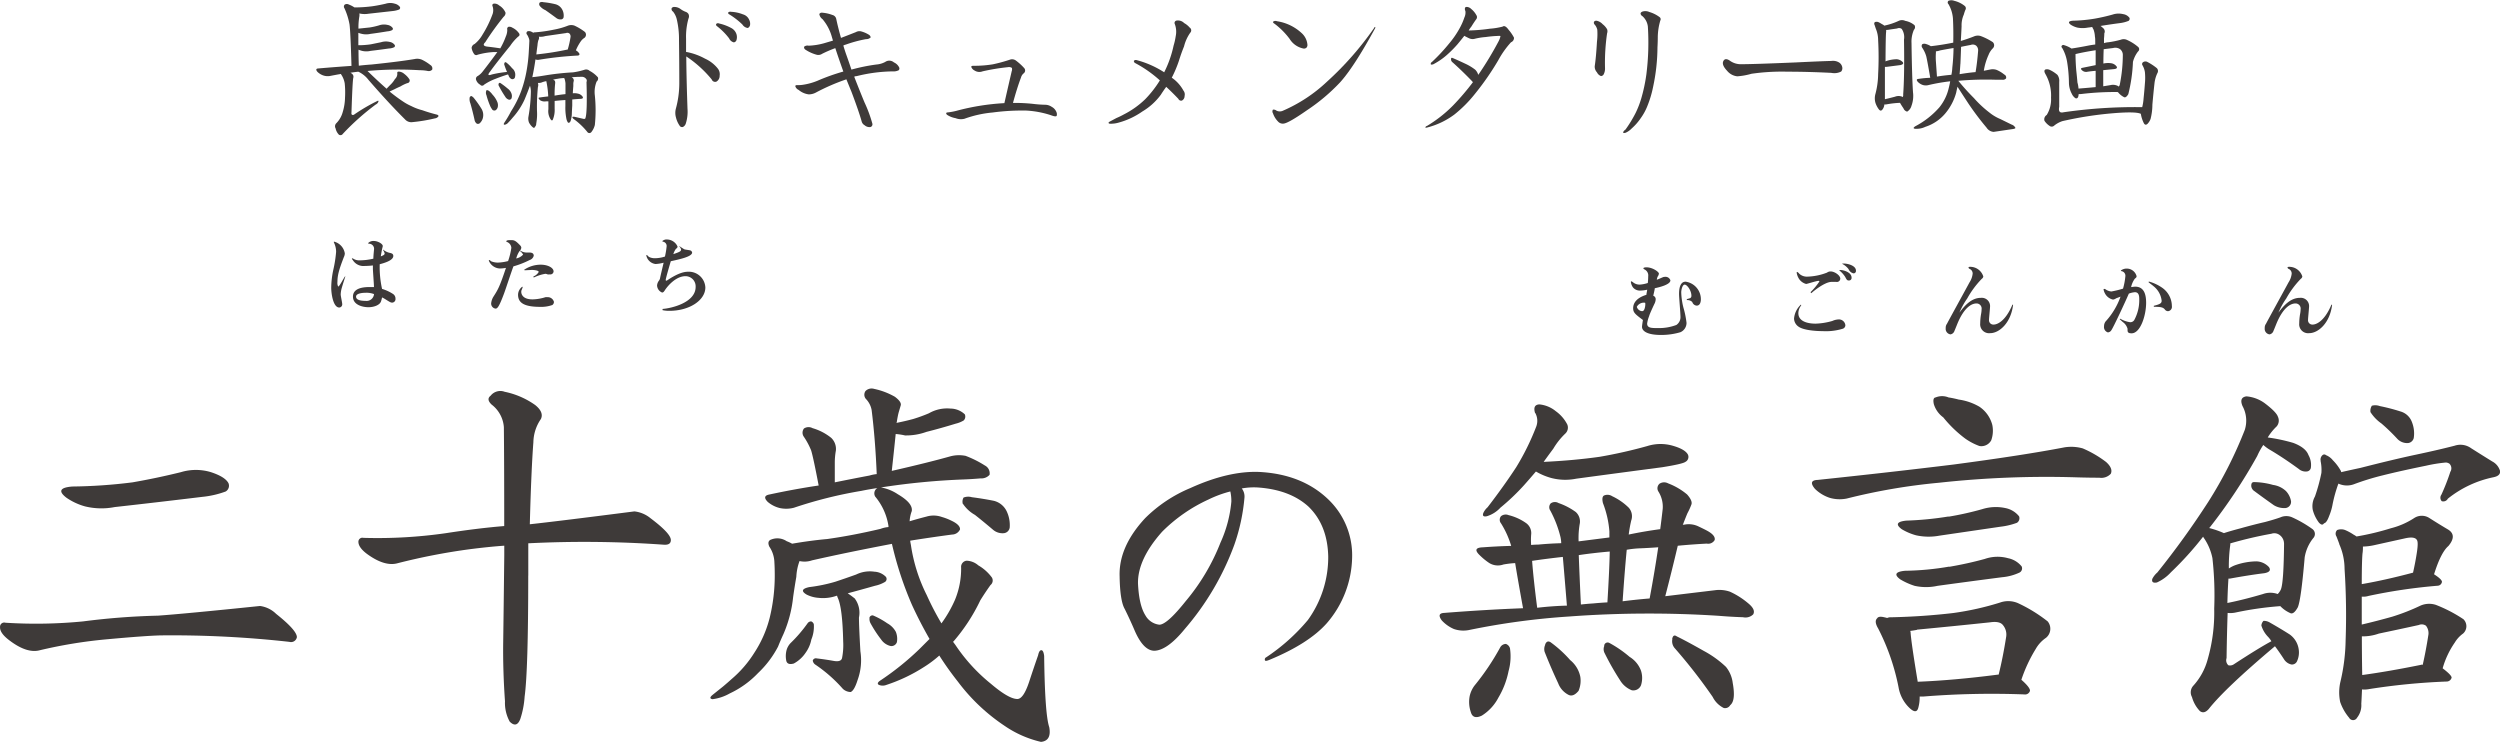 <svg id="レイヤー_1" data-name="レイヤー 1" xmlns="http://www.w3.org/2000/svg" viewBox="0 0 491.35 145.78"><defs><style>.cls-1{fill:#3e3a39;}.cls-2{fill:#3d3939;}</style></defs><title>hatachi-title-logo-large</title><path class="cls-1" d="M72.87,152.33a140,140,0,0,1,14.71-1.13q5.07-.35,20.06-1.9a5.57,5.57,0,0,1,3.17,1.55q4.08,3.24,4.08,4.58a1.17,1.17,0,0,1-1.48.92,208.23,208.23,0,0,0-25.27-1.27q-3,.07-10.63.77A93.49,93.49,0,0,0,64.36,158q-2.6.7-6.19-2.11-1.69-1.34-1.62-2.46a0.82,0.82,0,0,1,1.06-.84A95,95,0,0,0,72.87,152.33ZM82.59,125q4.86-.85,9.5-2A10.18,10.18,0,0,1,98,123q2.81,0.92,3.45,2.18a1.31,1.31,0,0,1-.56,1.62,18.37,18.37,0,0,1-4.65,1.06q-8.73,1.06-17.17,2a13.51,13.51,0,0,1-5.84-.14A12,12,0,0,1,69.57,128q-2.46-1.9,1.2-2.18A102,102,0,0,0,82.59,125Z" transform="translate(-56.54 -30.2)"/><path class="cls-1" d="M160.36,143.32q0,18.65-.71,23.79a17.54,17.54,0,0,1-.86,4.43q-0.72,1.83-2.07.49a7.67,7.67,0,0,1-.93-4q-0.43-6.12-.35-11.68t0.21-17v-1.9q-3,.21-6.83.7a122.76,122.76,0,0,0-14.15,2.75q-2.53.7-6-1.83-1.69-1.27-1.69-2.39a0.79,0.79,0,0,1,1-.77A94.28,94.28,0,0,0,144.1,135q6.47-1,11.54-1.41,0-12.6-.07-19.43a6.13,6.13,0,0,0-2.39-4.43q-1.13-1.06-.21-1.76a2.42,2.42,0,0,1,2.75-.77,15.88,15.88,0,0,1,6,2.6q1.76,1.41,1.13,2.75a8.29,8.29,0,0,0-1.48,4.57q-0.42,5.49-.7,16.12,5.77-.63,20.55-2.53a6,6,0,0,1,3.17,1.34q4,3,4,4.29,0,1-1.34.92a220.21,220.21,0,0,0-26.68-.28v6.33Z" transform="translate(-56.54 -30.2)"/><path class="cls-1" d="M233,127.34q3,1.76,2.74,3.31a6.67,6.67,0,0,0-.42,2q1.62-.49,3.31-0.92a4.86,4.86,0,0,1,3,.07,10.91,10.91,0,0,1,1.83.7q1.83,0.85,1.76,1.76a1.75,1.75,0,0,1-1.55,1q-3.73.49-8.23,1.2c0,0.28.09,0.59,0.14,0.92a32.41,32.41,0,0,0,3.1,9.78,55.81,55.81,0,0,0,2.89,5.56,24.29,24.29,0,0,0,2.67-4.65,16,16,0,0,0,1.2-6.33,1.22,1.22,0,0,1,1.06-1.34,3.68,3.68,0,0,1,2.32.92,8.76,8.76,0,0,1,2.67,2.39,1.15,1.15,0,0,1-.28,1.48q-1.06,1.48-2,3a36,36,0,0,1-5.28,8.09,0.06,0.06,0,0,0-.07.07l0.42,0.56a34.18,34.18,0,0,0,7,7.67q3.52,3,5.21,3,1.2,0,2.32-3.38,0.85-2.6,1.76-5.21,0.21-1,.63-1t0.56,1.13q0.14,11.47,1,14,0.49,2.67-1.62,2.89a21,21,0,0,1-7.18-3.17,37.28,37.28,0,0,1-9.15-8.66q-2-2.53-3.66-5.14a22,22,0,0,1-3,2.25,32.32,32.32,0,0,1-7.39,3.52,2,2,0,0,1-1.48,0q-0.49-.28.14-0.77a54.24,54.24,0,0,0,7.81-6.26l2-2q-1.9-3.31-3.45-6.69a68.2,68.2,0,0,1-3.94-12q-8.87,1.69-15.7,3.24a4.51,4.51,0,0,1-2.46.14,10.37,10.37,0,0,0-.63,3.1q-0.35,2-.63,4a24.62,24.62,0,0,1-1.9,7.25q-0.56,1.2-1.06,2.46a19.58,19.58,0,0,1-3.94,5.21,18.54,18.54,0,0,1-5.56,4,9.13,9.13,0,0,1-3.38,1.13q-0.84-.14,0-0.84l2.11-1.69q0.91-.77,1.62-1.41a22.29,22.29,0,0,0,4.5-5.21,22.68,22.68,0,0,0,3-6.83,34.93,34.93,0,0,0,1-8.31q0-1.48-.07-2.6a5.79,5.79,0,0,0-1-3.1q-0.49-1.12.42-1.41a3.28,3.28,0,0,1,3,.35,7.32,7.32,0,0,1,1.06.49q3.66-.63,6.9-0.92,5-.7,10.49-2a5.38,5.38,0,0,1,1.55-.35v-0.21a11.77,11.77,0,0,0-2.6-5.77,1.22,1.22,0,0,1,.42-1.69q-1.83.28-3.17,0.56a85.27,85.27,0,0,0-13.23,3.31,5.92,5.92,0,0,1-2.74.07,5.75,5.75,0,0,1-2.39-1.2q-1.2-1.2.35-1.48,4.93-1.06,9.64-1.76-1.06-5.56-1.48-6.9a14.3,14.3,0,0,0-1.48-2.75,1.36,1.36,0,0,1,.07-1.55,1.63,1.63,0,0,1,1.69-.07,10.52,10.52,0,0,1,3.66,1.9,3,3,0,0,1,.92,2.53,13.58,13.58,0,0,0-.21,2.39V125q3.45-.7,6.83-1.34a7.47,7.47,0,0,1,1.41-.28q-0.28-6.83-1-12.6a4.22,4.22,0,0,0-1.13-2.18,1.26,1.26,0,0,1-.07-1.55,1.69,1.69,0,0,1,1.69-.42,14.08,14.08,0,0,1,4.08,1.55q1.41,1.06,1.13,1.76-0.14.49-.35,1.2t-0.42,2.11a0.06,0.06,0,0,0-.07.07q1.76-.35,3.31-0.77a30.15,30.15,0,0,0,3.1-1.13,7.15,7.15,0,0,1,4.22-.92,4.16,4.16,0,0,1,2.82,1.13,1.07,1.07,0,0,1-.21,1.2,5.45,5.45,0,0,1-1.55.63q-3,.92-5.77,1.62a11.7,11.7,0,0,1-4.22.7,12.37,12.37,0,0,0-1.83-.28q-0.35,3.45-.77,7.25,7.11-1.62,11.61-2.89a6.72,6.72,0,0,1,2.89-.07,20.45,20.45,0,0,1,3.8,1.9,1.72,1.72,0,0,1,.92,1.83,2.14,2.14,0,0,1-1.76.7q-1.55.14-3.31,0.21A139.91,139.91,0,0,0,229.69,126,8.66,8.66,0,0,1,233,127.34Zm-17,25a0.87,0.87,0,0,1,.49.56,6.7,6.7,0,0,1-.49,3,6.57,6.57,0,0,1-1.13,2.6,6.49,6.49,0,0,1-2.32,2.11q-1.27.35-1.48-.56a4.67,4.67,0,0,1,.07-2.11,3.35,3.35,0,0,1,.77-1.34,27.61,27.61,0,0,0,3.38-3.94A0.87,0.87,0,0,1,216,152.33Zm8.59-4.43a4.68,4.68,0,0,1,.77,3.66q0,1.69.28,6.62a11.41,11.41,0,0,1-.56,5.7q-0.63,2-1.34,2.32a2.31,2.31,0,0,1-1.55-.63,28.25,28.25,0,0,0-5.35-4.72,1.15,1.15,0,0,1-.56-0.84,0.64,0.64,0,0,1,.77-0.42q1.76,0.21,3.31.49t1.69-.63a13.09,13.09,0,0,0,.21-3.17q-0.14-6.62-1.06-8.59a1.91,1.91,0,0,1-.14-0.42H221a8,8,0,0,1-3.59.42,6.18,6.18,0,0,1-2.32-.63q-1.69-1,.49-1.48a30.94,30.94,0,0,0,5.14-1.06q2.11-.7,4.08-1.41a6.13,6.13,0,0,1,3.59-.56,3.38,3.38,0,0,1,2.25,1,0.7,0.7,0,0,1-.14,1,6.49,6.49,0,0,1-2,.77q-2.74.78-5.35,1.48A17.86,17.86,0,0,1,224.62,147.9Zm2.82,3.73a0.63,0.63,0,0,1,.7-0.49,15.37,15.37,0,0,1,2.81,1.55,4.15,4.15,0,0,1,1.69,1.69,3.69,3.69,0,0,1,.21,2,1.12,1.12,0,0,1-1.27.77,3.1,3.1,0,0,1-1.83-1.27,23.7,23.7,0,0,1-2.11-3.24A1.77,1.77,0,0,1,227.44,151.63Zm18.37-22.38a1.59,1.59,0,0,1,.14-1.27,2.51,2.51,0,0,1,1.62-.07q2.18,0.28,4.29.7a3.81,3.81,0,0,1,2.53,2,6.34,6.34,0,0,1,.63,3.24,1.29,1.29,0,0,1-1.13,1.13,2.85,2.85,0,0,1-2.18-.7q-1.83-1.55-3.52-2.89A6.93,6.93,0,0,1,245.81,129.24Z" transform="translate(-56.54 -30.2)"/><path class="cls-1" d="M283.44,158.1q-2.24,0-4-4.22-0.86-2-1.85-4-0.92-1.58-1-6.4-0.2-5.81,5-11.42a27.57,27.57,0,0,1,8.91-5.94q7.39-3.36,13.39-3.17,8.51,0.4,13.72,5.41a15.19,15.19,0,0,1,4.68,11.28,20.31,20.31,0,0,1-5,13.07q-3.56,4-11.28,7.19c-0.53.22-.81,0.24-0.86,0.07a0.47,0.47,0,0,1,.26-0.59,38.27,38.27,0,0,0,8.18-7.32,21.11,21.11,0,0,0,4-12.47q-0.13-6.2-3.89-9.83-3.7-3.36-10.1-3.76a13.32,13.32,0,0,0-3,.2,2.59,2.59,0,0,1,.53,1.78,37.77,37.77,0,0,1-2,9.3,53.32,53.32,0,0,1-9.7,16.5Q286,158,283.44,158.1Zm13-21.31a24.74,24.74,0,0,0,2.11-8,8.88,8.88,0,0,0-.2-2,22.25,22.25,0,0,0-4.29,1.58,31.2,31.2,0,0,0-9.11,6.33q-4.82,5.41-4.75,10.16,0.2,4.29,1.45,6.27a3.59,3.59,0,0,0,2.77,1.85q1.52-.06,5.15-4.62A41.06,41.06,0,0,0,296.44,136.78Z" transform="translate(-56.54 -30.2)"/><path class="cls-1" d="M393.54,146.21a6.38,6.38,0,0,1,3,.28,15.56,15.56,0,0,1,3.8,2.46q1.27,1.13.77,2a2.16,2.16,0,0,1-2,.56q-2.25-.07-4.79-0.28a213.28,213.28,0,0,0-29.42.14,142.71,142.71,0,0,0-19.71,2.67,5.71,5.71,0,0,1-2.89-.21,7,7,0,0,1-2.39-1.69q-1.05-1.41.49-1.48,8-.63,15.48-0.92-1.06-5.84-1.55-8.87a18.47,18.47,0,0,0-2.32.28,3.23,3.23,0,0,1-2.75-.28,12.37,12.37,0,0,1-1.9-1.55q-1.55-1.48.63-1.55,2.81-.21,5.56-0.28a18.08,18.08,0,0,0-2-4.43,1.11,1.11,0,0,1,0-1.41,1.47,1.47,0,0,1,1.48-.21,10.1,10.1,0,0,1,3.52,1.62,2.43,2.43,0,0,1,.92,2.25,13.85,13.85,0,0,0,0,2,12.39,12.39,0,0,1,1.34-.07q2.18-.21,4.57-0.28c0-.52-0.09-0.92-0.14-1.2a22,22,0,0,0-2-5.21,1.14,1.14,0,0,1,.07-1.41,1.41,1.41,0,0,1,1.55-.07,12.88,12.88,0,0,1,3.38,1.76,2.5,2.5,0,0,1,.77,2.39,16.43,16.43,0,0,0-.21,3.38l6.05-.77v-1.2a19.5,19.5,0,0,0-1.27-5.56q-0.28-1.2.21-1.48a1.7,1.7,0,0,1,1.62.14,11.75,11.75,0,0,1,3.24,2.25,2.52,2.52,0,0,1,.49,2.53,26,26,0,0,0-.49,2.75q3-.63,6.19-1.06,0.28-2.11.49-4a5.61,5.61,0,0,0-.84-3.38,1.19,1.19,0,0,1,.21-1.55,1.64,1.64,0,0,1,1.69-.07,13,13,0,0,1,3.73,2.18q1.13,1.27.84,2a13.15,13.15,0,0,1-.77,1.69q-0.42,1-.92,2.32a0.41,0.41,0,0,1,.28-0.07,4.4,4.4,0,0,1,2.82.35q1.2,0.57,1.69.84,1.69,0.92,1.48,1.83a1.46,1.46,0,0,1-1.55.7q-2.75.14-5.7,0.42-1.13,4.79-2.46,9.92Q389.46,146.7,393.54,146.21Zm-41,10.56a1.28,1.28,0,0,1,.77.84,10.82,10.82,0,0,1-.28,4.5,16.36,16.36,0,0,1-2,5.21,9.13,9.13,0,0,1-3.24,3.52q-1.76.85-2.18-.7a6.13,6.13,0,0,1-.21-3.17,5.41,5.41,0,0,1,.92-2,48.18,48.18,0,0,0,5.07-7.53A1.29,1.29,0,0,1,352.58,156.76Zm5.7-45.4q-0.49-1.62.84-1.69a6,6,0,0,1,3.24,1.34,7.35,7.35,0,0,1,2.25,2.6,1.6,1.6,0,0,1-.35,1.76,14,14,0,0,0-2.39,3q-1,1.34-1.9,2.6,5.91-.28,11-1a94,94,0,0,0,9.36-2.11,8.65,8.65,0,0,1,5-.07q2.46,0.7,3,1.76a1.09,1.09,0,0,1-.49,1.41q-0.56.42-4.57,1.06-8.59,1.13-16.89,2.25a10.85,10.85,0,0,1-4.93-.14,12.43,12.43,0,0,1-3-1.27q-1.2,1.41-2.32,2.67a42.41,42.41,0,0,1-4.65,4.43,6,6,0,0,1-2.67,1.69q-1,.21-0.7-0.63a3.39,3.39,0,0,1,.84-1.13q3.24-4.22,5.63-7.88a48.87,48.87,0,0,0,3.94-8A3.17,3.17,0,0,0,358.28,111.37Zm5.42,28.29q-3.17.35-6,.77,0.28,3.66,1,9.22,3-.35,5.84-0.42Q364,143.11,363.7,139.66Zm-3.45,17.24q0.35-.91,1.06-0.49a23.38,23.38,0,0,1,3.87,3.52,5.66,5.66,0,0,1,2,3.31,5.13,5.13,0,0,1-.35,2.74q-1.06,1.27-2,.77a4.23,4.23,0,0,1-2-2.25q-1.41-3-2.67-6.19A2,2,0,0,1,360.25,156.9Zm12.67-18.3q-3.24.28-6.05,0.7,0.14,3.94.42,9.71,1.27-.14,2.39-0.21,1.48-.14,2.82-0.21Q372.85,142.2,372.92,138.6Zm-1.06,18.51a0.69,0.69,0,0,1,1-.56,22.56,22.56,0,0,1,4,2.75,5.37,5.37,0,0,1,2.25,2.74,4.72,4.72,0,0,1,0,2.82,1.61,1.61,0,0,1-1.83,1,4.74,4.74,0,0,1-2.32-2,52.07,52.07,0,0,1-3-5.28A1.67,1.67,0,0,1,371.86,157.12Zm3.59-8.73q2.75-.35,5.35-0.56,1-5.35,1.69-10.06-1.9.14-3.66,0.21a19,19,0,0,0-2.53.28Q375.87,142.2,375.45,148.39Zm9.78,7.39q0.21-1,.92-0.49,1.9,0.92,5.35,2.88a20,20,0,0,1,4.29,3.1,6.15,6.15,0,0,1,1.34,3.17q0.63,3.45-.49,4.36a1.16,1.16,0,0,1-1.27.56,4.81,4.81,0,0,1-2.18-2.18,104.68,104.68,0,0,0-7.39-9.5A2.08,2.08,0,0,1,385.23,155.78Z" transform="translate(-56.54 -30.2)"/><path class="cls-1" d="M440.48,121.5q13.79-1.83,21.82-3.38a8.35,8.35,0,0,1,3.59.21,21.4,21.4,0,0,1,4.58,2.67q1.41,1.27.92,2.32a2.54,2.54,0,0,1-2.25.77q-2,0-4.36-.07a193.86,193.86,0,0,0-27.17,1.06,118.21,118.21,0,0,0-18.09,3.1,7,7,0,0,1-3.38-.14,7.48,7.48,0,0,1-2.89-1.76q-1.41-1.69.56-1.76Q428.24,123,440.48,121.5Zm9.22,27.1a4.81,4.81,0,0,1,3.45.14,29.37,29.37,0,0,1,5.84,3.59,2.28,2.28,0,0,1-.35,3.24,6.58,6.58,0,0,0-2,2.18,28.93,28.93,0,0,0-2.82,6.05q1.76,1.55,1.69,2.18a1,1,0,0,1-1.13.7,168.71,168.71,0,0,0-19.85.42h-0.7a7.76,7.76,0,0,1-.28,2.25q-0.42,1.48-2.18-.49a7.31,7.31,0,0,1-1.69-3.59,43.65,43.65,0,0,0-4-11.54q-0.84-1.41-.21-2,0.28-.49,1.41-0.21a4.89,4.89,0,0,1,.56.14,1.7,1.7,0,0,1,.84-0.14q6.26-.14,12.18-0.84A56.34,56.34,0,0,0,449.71,148.6Zm-10.06-7q3.66-.63,7-1.55a7.65,7.65,0,0,1,4.57-.14,4.58,4.58,0,0,1,2.67,1.62,0.93,0.93,0,0,1-.42,1.2,10.11,10.11,0,0,1-3.45.92q-6.48.84-12.67,1.69a10.39,10.39,0,0,1-4.5,0,13.18,13.18,0,0,1-2.82-1.27q-1.9-1.41.92-1.69A54.8,54.8,0,0,0,439.64,141.56Zm-0.14-9.85a61.24,61.24,0,0,0,6.62-1.48,8.91,8.91,0,0,1,4.58-.21,4.57,4.57,0,0,1,2.67,1.62,1.06,1.06,0,0,1-.42,1.27,13.78,13.78,0,0,1-3.24.77l-12,1.76a11.5,11.5,0,0,1-4.58-.07,11.21,11.21,0,0,1-2.82-1.2q-1.9-1.41.92-1.69A63.65,63.65,0,0,0,439.5,131.71Zm-6.19,22.24q-0.7.14-1.34,0.21a0.2,0.2,0,0,0,.07.14q0.07,1.76,1.41,9.85,7.11-.28,15.84-1.41h0.07q0.84-3.38,1.48-7.46a2.9,2.9,0,0,0-.63-2.25q-0.63-.84-2.53-0.56Q440.7,153.25,433.31,153.95Zm3.31-44.34q-0.28-1.27.35-1.34a3.31,3.31,0,0,1,2.53,0,19,19,0,0,1,2,.42,11.11,11.11,0,0,1,4.08,1.41,6.2,6.2,0,0,1,2.53,3.59,5.64,5.64,0,0,1-.21,3,2.2,2.2,0,0,1-2.32,1.13,11.72,11.72,0,0,1-2.82-1.48,23.8,23.8,0,0,1-4.29-4.15A5,5,0,0,1,436.61,109.61Z" transform="translate(-56.54 -30.2)"/><path class="cls-1" d="M497.28,110q-0.7-1.69.77-1.9a7.1,7.1,0,0,1,3.59,1.34q2.32,1.76,2.6,2.67A1.76,1.76,0,0,1,504,114a10.8,10.8,0,0,0-1.76,2.18,33.85,33.85,0,0,1,5,1.06q2.46,0.92,3,2.39a3.94,3.94,0,0,1,.49,2.39,0.88,0.88,0,0,1-.77.84,2.06,2.06,0,0,1-1.62-.49q-2.89-2.11-5.49-3.66a8.17,8.17,0,0,1-1.48-1.06,14.06,14.06,0,0,0-1.2,2.18,106,106,0,0,1-9.36,14.08,0.06,0.06,0,0,0-.07.07,18.37,18.37,0,0,1,2.89,1q1.27-.42,3.17-0.92,2.75-.77,4.93-1.27,1.83-.49,3-0.91a2.85,2.85,0,0,1,2.32,0,22.89,22.89,0,0,1,4,2.32,1.2,1.2,0,0,1,.14,1.76,8.08,8.08,0,0,0-1.69,3.8q-0.7,8.23-1.34,9.78-0.85,1.55-1.55,1.13a6.13,6.13,0,0,1-1.9-1.34,65.4,65.4,0,0,0-8.87,1.27,4.85,4.85,0,0,1-1.41.07h-0.07q-0.14,3.94-.21,8.87a1.33,1.33,0,0,0,.35,1.41,1.34,1.34,0,0,0,1-.14q5.07-3.31,7.46-4.58a5,5,0,0,0-.63-0.84,5.45,5.45,0,0,1-1.34-2.25,1.51,1.51,0,0,1,.42-0.92,2.34,2.34,0,0,1,1.27.35q2.11,1.2,3.87,2.32a4.33,4.33,0,0,1,1.76,2.82,4.13,4.13,0,0,1-.35,2.53,1.08,1.08,0,0,1-1.06.56,2.27,2.27,0,0,1-1.48-1.06q-0.92-1.41-1.76-2.53-9.78,8.24-13,12.32-0.92,1.06-1.76.42a6.5,6.5,0,0,1-1.55-2.75,1.93,1.93,0,0,1,.28-2.25,12.49,12.49,0,0,0,2.82-5.21,33.35,33.35,0,0,0,1.27-9.92,65.5,65.5,0,0,0-.35-9.92,10.69,10.69,0,0,0-1.76-4.08l-0.07-.14a63.54,63.54,0,0,1-6.33,7,8.39,8.39,0,0,1-2.75,2q-1.13.21-.91-0.7a4.11,4.11,0,0,1,1-1.27,164.91,164.91,0,0,0,10-13.87,81.93,81.93,0,0,0,7.18-14.15A6,6,0,0,0,497.28,110Zm8.16,27a2.08,2.08,0,0,0-.92-1.69,1.72,1.72,0,0,0-1.55-.21,79.3,79.3,0,0,0-8.09,1.9v0.28a30.47,30.47,0,0,0-.28,4.65,5.72,5.72,0,0,1,1.2-.63,13.07,13.07,0,0,1,4.22-.77,3.5,3.5,0,0,1,2.46,1.13q0.63,0.92-.92,1.2-2.89.35-6.76,1.06h-0.28q-0.14,2-.21,4.79,3.17-.63,7-1.76a4.28,4.28,0,0,1,2.89,0,2.93,2.93,0,0,0,.63-0.92Q505.38,144.66,505.45,137ZM499,125.72c0-.52.14-0.77,0.56-0.77a14.47,14.47,0,0,1,3.73.56,4.6,4.6,0,0,1,2.53,1.2,3.88,3.88,0,0,1,1,2,1.23,1.23,0,0,1-1.06,1.34,3.91,3.91,0,0,1-2.32-.56q-2-1.41-3.8-2.75A1.33,1.33,0,0,1,499,125.72Zm13.65-4.93a1.14,1.14,0,0,1,.35-1.13,0.51,0.51,0,0,1,.7,0,3.24,3.24,0,0,1,1.34,1,9.18,9.18,0,0,1,1.62,2.18V123q1.83-.42,3.8-0.84,6.61-1.69,10.91-2.6t7.6-1.76a3.58,3.58,0,0,1,3.24.49q2,1.27,4.15,2.6a3.08,3.08,0,0,1,1.55,1.9q0.07,0.92-1.27,1.2a21.13,21.13,0,0,0-9,4.22,1,1,0,0,1-1.2.49,1,1,0,0,1-.07-1.27,42.33,42.33,0,0,0,1.76-4.5,1.27,1.27,0,0,0-.21-1.62,1.67,1.67,0,0,0-.63-0.21,29.44,29.44,0,0,0-3.94.63q-4.93,1-8.52,1.9a49.83,49.83,0,0,0-5.7,1.76,4,4,0,0,1-3-.14,27.64,27.64,0,0,0-1.13,4,11,11,0,0,1-.7,2.39q-0.49,1.34-1,1.41c-0.24.38-.56,0.33-1-0.14a7.09,7.09,0,0,1-1.2-2.46,3.89,3.89,0,0,1,.42-2.67,34.8,34.8,0,0,0,1.27-4.64A8.61,8.61,0,0,0,512.63,120.8Zm3.66,16.33q-0.28-.77-0.56-1.48a1,1,0,0,1,.14-1.27,2.21,2.21,0,0,1,1.55,0,9.42,9.42,0,0,1,1.69.92,3.83,3.83,0,0,1,.56.35,51.16,51.16,0,0,0,6.76-1.62,15.08,15.08,0,0,0,4.57-2,2.73,2.73,0,0,1,3,0q2.11,1.34,3.66,2.25,1.83,1.13.07,3.24-1.48,1.27-2.82,5.56,1.55,1,1.55,1.48a0.88,0.88,0,0,1-.84.77,106.71,106.71,0,0,0-13.58,2,3.33,3.33,0,0,1-1.34.14v5.49q3-.7,6-1.55a41.08,41.08,0,0,0,5.56-2.18,4.27,4.27,0,0,1,3-.14,27.75,27.75,0,0,1,5.42,2.82,1.92,1.92,0,0,1-.07,2.82,5.87,5.87,0,0,0-1.62,1.76,16.89,16.89,0,0,0-2.39,5.07q1.76,1.34,1.76,1.83a1,1,0,0,1-1,.77,128.59,128.59,0,0,0-15.2,1.48,4.82,4.82,0,0,1-1.41.07q-0.07,1.69-.14,2.82a3.94,3.94,0,0,1-.84,2.75,0.88,0.88,0,0,1-1.55,0,9.77,9.77,0,0,1-1.76-3.1,9.28,9.28,0,0,1,.07-4.08,37.61,37.61,0,0,0,1-8.09,139.64,139.64,0,0,0-.21-14A12.05,12.05,0,0,0,516.29,137.13Zm4.43,7.88q4.5-.77,10.06-2.25,0.49-2.18.77-4.08t0-2.32q-0.42-.77-2.32-0.35l-6.05,1.34a11.21,11.21,0,0,1-2.25.28c0,0.38,0,.8-0.07,1.27S520.72,141.35,520.72,145Zm3.38,9.71a9.42,9.42,0,0,1-3.38.56q0,3.38.07,7.6,5.14-.7,11.54-2a0.46,0.46,0,0,1,.35,0q0.63-2.75,1.13-6a2.35,2.35,0,0,0-.49-1.69,1.43,1.43,0,0,0-1.41-.14Q528.11,153.88,524.1,154.72Zm-1.69-43.57a1.77,1.77,0,0,1,.28-1.2,2.54,2.54,0,0,1,1.55.07,37.17,37.17,0,0,1,4.08,1.06,3.38,3.38,0,0,1,2.25,2.11,6,6,0,0,1,.35,3.1,1.3,1.3,0,0,1-1.13,1,2.66,2.66,0,0,1-2.11-.84,37.44,37.44,0,0,0-3.1-3A7.94,7.94,0,0,1,522.41,111.16Z" transform="translate(-56.54 -30.2)"/><path class="cls-1" d="M134.11,47.72l-1,.47a32.57,32.57,0,0,0,2.7,2,10,10,0,0,0,1.55.85,10.27,10.27,0,0,0,2.17.82q1.41,0.5,2.93.88,0.35,0.15.23,0.35a1,1,0,0,1-.7.38,31.62,31.62,0,0,1-4.37.73,1.65,1.65,0,0,1-1.47-.53q-3.2-3.17-7.19-7.77a5.34,5.34,0,0,0-2-1.61q-0.82.09-1.55,0.21a1.38,1.38,0,0,1,.35.23,0.74,0.74,0,0,1,.21.79q-0.15.65-.35,6.8a0.51,0.51,0,0,0,.09.44,0.46,0.46,0,0,0,.5-0.09A35.2,35.2,0,0,1,130.8,50c0.1,0,.14,0,0.12.15a1,1,0,0,1-.53.59,48.48,48.48,0,0,0-6.48,5.78,0.54,0.54,0,0,1-.76.15,2.45,2.45,0,0,1-.65-1.23,0.84,0.84,0,0,1,.12-1,4.93,4.93,0,0,0,1.29-2.26,10.23,10.23,0,0,0,.44-2.79,17.53,17.53,0,0,0-.06-2.81,4.4,4.4,0,0,0-.73-1.79l0-.06q-1.2.21-2.2,0.41A2.72,2.72,0,0,1,120,45a3.05,3.05,0,0,1-1.09-.7q-0.5-.62.23-0.65,3.37-.29,6.48-0.5-0.18-6.51-.38-8.12a13.22,13.22,0,0,0-1-3.2,0.55,0.55,0,0,1,.06-0.73,0.81,0.81,0,0,1,.82,0,5.19,5.19,0,0,1,1.08.56l0.26,0a27.82,27.82,0,0,0,3.26-.23q1.35-.2,2.61-0.5a3,3,0,0,1,1.82,0,1.72,1.72,0,0,1,1,.65,0.39,0.39,0,0,1-.18.5,5,5,0,0,1-1.26.29l-4.75.53a4.52,4.52,0,0,1-1.79-.06,2,2,0,0,1,0,.59,12.46,12.46,0,0,0-.18,2.4l2.2-.23a13.67,13.67,0,0,0,1.82-.41,3,3,0,0,1,1.7-.09,1.55,1.55,0,0,1,1,.59,0.31,0.31,0,0,1-.12.44,2.33,2.33,0,0,1-.91.23q-1.73.29-3.34,0.5a3.73,3.73,0,0,1-1.67,0,4.38,4.38,0,0,1-.7-0.21v0.06q0,1.06,0,2.38a16.24,16.24,0,0,0,2.46-.18l2-.41a3.16,3.16,0,0,1,1.7-.06,1.49,1.49,0,0,1,1,.62,0.33,0.33,0,0,1-.15.44,2.8,2.8,0,0,1-1,.23q-1.82.26-3.61,0.47a3.69,3.69,0,0,1-1.67,0,7.21,7.21,0,0,1-.7-0.23q0,1.44.06,3.14,1.26-.15,2.49-0.23,5.4-.56,8.5-1.08a2.35,2.35,0,0,1,1.38.12,8.87,8.87,0,0,1,1.7,1.06,0.78,0.78,0,0,1,.35.91,0.93,0.93,0,0,1-.88.26Q139.86,44,139,44a67.35,67.35,0,0,0-10.23.15q2.05,2,3.75,3.49,0.38-.41.76-0.79a5,5,0,0,0,.88-1.11,1.38,1.38,0,0,0,.47-1.06q-0.09-.41.29-0.41a1.76,1.76,0,0,1,1.06.44A4.21,4.21,0,0,1,137,45.78a0.51,0.51,0,0,1-.41.76,7.19,7.19,0,0,0-1.35.65Q134.67,47.43,134.11,47.72Z" transform="translate(-56.54 -30.2)"/><path class="cls-1" d="M148.85,49.36a0.42,0.42,0,0,1,.32-0.29,1.42,1.42,0,0,1,.47.35,20,20,0,0,1,1.5,2.11,2.37,2.37,0,0,1,.29,1.91,2.15,2.15,0,0,1-.62,1,0.58,0.58,0,0,1-.56.06,1.14,1.14,0,0,1-.44-0.73q-0.38-1.73-.82-3.25A2.17,2.17,0,0,1,148.85,49.36Zm4.34-4.52a21.65,21.65,0,0,1,3-.5,13.59,13.59,0,0,1-.5-1.32,0.48,0.48,0,0,1,0-.44,0.21,0.21,0,0,1,.32-0.12,6.53,6.53,0,0,1,1.17,1.14,1.61,1.61,0,0,1,.62,1.09,1.91,1.91,0,0,1-.09.82,0.55,0.55,0,0,1-.62.23,1.09,1.09,0,0,1-.59-0.7,0.74,0.74,0,0,1-.09-0.18,0.23,0.23,0,0,0-.15,0q-1.2.38-2.38,0.85a10.29,10.29,0,0,0-2.2,1.14,0.47,0.47,0,0,1-.76,0,1.7,1.7,0,0,1-.82-1,0.61,0.61,0,0,1,.32-0.7,3.54,3.54,0,0,0,1-.91q1.52-1.94,2.87-3.81H153.6a14.46,14.46,0,0,0-3.2.53,0.51,0.51,0,0,1-.7-0.18,2.76,2.76,0,0,1-.47-1.17,0.94,0.94,0,0,1,.59-0.76A6.47,6.47,0,0,0,151.38,37a21.24,21.24,0,0,0,2-4.11,2.49,2.49,0,0,0,0-1.38q-0.21-.47.18-0.59a1.33,1.33,0,0,1,1.08.35,3,3,0,0,1,1.26,1.44,1,1,0,0,1-.38.79,55.43,55.43,0,0,0-3.61,5q-0.79.76,0.56,0.88,1.08,0.12,2.4.32a14.21,14.21,0,0,0,1.08-2.32,3.25,3.25,0,0,0,.29-1.35,0.46,0.46,0,0,1,.23-0.56,1.08,1.08,0,0,1,.79.18,3.31,3.31,0,0,1,1.32,1.14,0.4,0.4,0,0,1-.18.59,9.54,9.54,0,0,0-1.58,1.82q-2.79,3.43-4,5.13Q152.11,45.23,153.19,44.84Zm-1.11,3.31c0-.18.12-0.25,0.23-0.23a1,1,0,0,1,.53.32,3.32,3.32,0,0,1,.5.56,4.79,4.79,0,0,1,.94,1.44,1.66,1.66,0,0,1,.09,1,1.08,1.08,0,0,1-.41.62,0.58,0.58,0,0,1-.62-0.06,4.56,4.56,0,0,1-.41-0.65,15.61,15.61,0,0,1-.79-2.26A1.07,1.07,0,0,1,152.08,48.16Zm2.46-1.47a0.23,0.23,0,0,1,.32-0.18,14.3,14.3,0,0,1,1.44,1.09,2.09,2.09,0,0,1,.79,1.08,1.45,1.45,0,0,1,0,.82,0.46,0.46,0,0,1-.56.29,1.25,1.25,0,0,1-.7-0.59q-0.68-1-1.23-2.08A0.46,0.46,0,0,1,154.54,46.69Zm7.24-4.81q-0.24,1.73-.62,3.52a1,1,0,0,1,.35-0.06q0.88-.09,2.05-0.29a50.08,50.08,0,0,1,5.6-.62,13.37,13.37,0,0,0,2.32-.53,1,1,0,0,1,.94.23,5.76,5.76,0,0,1,1.64,1.29,0.76,0.76,0,0,1-.26.82,5.46,5.46,0,0,0-.35,2.73,28.28,28.28,0,0,1,0,5.81,3.68,3.68,0,0,1-.7,1.41,0.49,0.49,0,0,1-.79-0.06,13.86,13.86,0,0,0-2.7-2.55q-0.53-.53.21-0.41l1.79,0.41c0.19,0,.3,0,0.32-0.12q0.41-.94.23-7.13a0.57,0.57,0,0,0-.12-0.67,1.06,1.06,0,0,0-.91-0.35q-1,0-1.88.09a0.35,0.35,0,0,0,.15.09,0.68,0.68,0,0,1,.26.62,2.84,2.84,0,0,0-.09.5v0.53q-0.07.76-.1,1.41a2.69,2.69,0,0,1,1,.06,1.46,1.46,0,0,1,.94.62q0.21,0.38-.44.41t-1.61.12v1.2q-0.06.94-.09,1.85a6,6,0,0,1-.21,1.11,0.7,0.7,0,0,1-.3.41,0.24,0.24,0,0,1-.3-0.12,2.16,2.16,0,0,1-.27-0.76,10.81,10.81,0,0,1-.18-2.38v-1.2q-1,.06-2.11.18v1.5a4.91,4.91,0,0,1-.37,2.2q-0.2.35-.54-0.29a2.93,2.93,0,0,1-.32-1.79V50.12a3.35,3.35,0,0,0-.47,0,1.65,1.65,0,0,1-1.17-.23q-0.53-.5-0.06-0.53,0.79-.12,1.67-0.21a17.53,17.53,0,0,0-.38-3,4.38,4.38,0,0,0-1,.29,2,2,0,0,1-.65.06,1.3,1.3,0,0,1,0,.82,39.37,39.37,0,0,0-.18,4.66,10.33,10.33,0,0,1-.15,2.52,0.86,0.86,0,0,1-.29.67q-0.06.32-.44,0a3,3,0,0,1-.7-0.91,2.16,2.16,0,0,1-.09-1.17,31.55,31.55,0,0,0,.47-4.9,3.78,3.78,0,0,0-.18-1.14q-0.53,1.44-1.08,2.76a14,14,0,0,1-2.35,3.55,10.65,10.65,0,0,1-.79.88,1.28,1.28,0,0,1-.7.47c-0.2,0-.26,0-0.21-0.23a3.24,3.24,0,0,1,.21-0.35,21,21,0,0,0,1.2-2.05,20.53,20.53,0,0,0,2-4,24.25,24.25,0,0,0,1-3.67,30.61,30.61,0,0,0,.5-4.25q0.06-.94.09-1.73a1.52,1.52,0,0,0-.15-0.85,2.55,2.55,0,0,0-.35-0.65,0.41,0.41,0,0,1,.18-0.59,1.12,1.12,0,0,1,.88.18,0.66,0.66,0,0,1,.23.12,0.65,0.65,0,0,1,.38-0.09,27.78,27.78,0,0,0,3.69-.53,14.52,14.52,0,0,0,2.77-.79,1.88,1.88,0,0,1,1.23,0,10.54,10.54,0,0,1,2.08,1.26,0.8,0.8,0,0,1-.09,1.14,2.65,2.65,0,0,0-.7.65,9.51,9.51,0,0,0-1,1.82,1.66,1.66,0,0,1,.73.73,0.36,0.36,0,0,1-.35.29,67.89,67.89,0,0,0-7.6.82A1.2,1.2,0,0,1,161.79,41.88Zm6.36-2a17.24,17.24,0,0,0,.53-2.38,0.85,0.85,0,0,0-.18-0.67,0.66,0.66,0,0,0-.7-0.12l-4.08.59a3,3,0,0,1-1.26.12,0.78,0.78,0,0,1-.09.67,4.39,4.39,0,0,0-.18,1q-0.12.85-.23,1.82A56.44,56.44,0,0,0,168.15,39.92Zm-5.57-8.62a0.5,0.5,0,0,1,.06-0.56,0.93,0.93,0,0,1,.7-0.06,16.36,16.36,0,0,1,2.29.38,2.12,2.12,0,0,1,1.38,1,2.46,2.46,0,0,1,.32,1.47,0.53,0.53,0,0,1-.47.53,1.33,1.33,0,0,1-1-.29q-1.11-.82-2.11-1.52A2.86,2.86,0,0,1,162.58,31.3Zm3,17.74q1-.18,2.11-0.29V46.57a4.42,4.42,0,0,0-.18-0.88,0.75,0.75,0,0,0-.09-0.15,8,8,0,0,0-1.32.15,5.06,5.06,0,0,0-.85.18,1,1,0,0,1,.35.21,1,1,0,0,1,.06.53A19.42,19.42,0,0,0,165.54,49Z" transform="translate(-56.54 -30.2)"/><path class="cls-1" d="M191.66,51.56a7.62,7.62,0,0,1-.32,2.87,1.12,1.12,0,0,1-.59.73,0.6,0.6,0,0,1-.56-0.15,4.83,4.83,0,0,1-.79-1.7,3.29,3.29,0,0,1,0-1.85,19.07,19.07,0,0,0,.65-4.81q0-4.14-.06-8.56a17,17,0,0,0-.44-4.11,3.88,3.88,0,0,0-.73-1.5,0.58,0.58,0,0,1-.26-0.7,0.66,0.66,0,0,1,.59-0.21,2,2,0,0,1,1.11.38,4.24,4.24,0,0,0,1,.56,1.07,1.07,0,0,1,.59.44,1.05,1.05,0,0,1,0,.91,13.3,13.3,0,0,0-.47,4q0,1.14,0,2.58a0.37,0.37,0,0,1,.21,0,12.33,12.33,0,0,1,3.52,1.29,6.7,6.7,0,0,1,2.55,2,1.8,1.8,0,0,1,.32,1.35,1.29,1.29,0,0,1-.65,1.17,0.71,0.71,0,0,1-.91-0.44,22.69,22.69,0,0,0-5-4.52Q191.45,45.49,191.66,51.56Zm5.63-16.63a0.46,0.46,0,0,1,.56-0.12,9.11,9.11,0,0,1,2.38.88A2.1,2.1,0,0,1,201.31,37a2,2,0,0,1,0,1,0.66,0.66,0,0,1-.53.53,1.37,1.37,0,0,1-.94-0.79,12.92,12.92,0,0,0-2.43-2.43A0.35,0.35,0,0,1,197.29,34.93Zm2.35-2.23a0.52,0.52,0,0,1,.56-0.18,7.13,7.13,0,0,1,2.35.5,1.88,1.88,0,0,1,1.23,1.06,1.67,1.67,0,0,1,.18,1,0.79,0.79,0,0,1-.44.62,1.43,1.43,0,0,1-1.06-.67,14.55,14.55,0,0,0-2.58-2A0.4,0.4,0,0,1,199.63,32.7Z" transform="translate(-56.54 -30.2)"/><path class="cls-1" d="M224.43,45.28q0.94,2.43,2,5A26.64,26.64,0,0,1,228,54.52a0.56,0.56,0,0,1-.38.65,1.43,1.43,0,0,1-1.14-.35,1.21,1.21,0,0,1-.59-0.76q-0.56-2-2-5.81-0.53-1.29-1-2.46a40.57,40.57,0,0,0-6.07,2.64,3,3,0,0,1-1.32.32,3.82,3.82,0,0,1-2-.88,1.15,1.15,0,0,1-.65-0.73q0-.23.41-0.21a6.1,6.1,0,0,0,1.23-.09,12.16,12.16,0,0,0,2.7-.76,40.4,40.4,0,0,1,5.1-1.82q-0.88-2.46-1.58-4.6a24.12,24.12,0,0,0-2.58,1.11,1.36,1.36,0,0,1-1,.21,7.44,7.44,0,0,1-2.26-1,0.55,0.55,0,0,1-.29-0.59,1,1,0,0,1,.88-0.21,13.12,13.12,0,0,0,3-.47l1.79-.53-0.21-.7a9.12,9.12,0,0,0-1.85-3.52,1.48,1.48,0,0,1-.62-1,0.57,0.57,0,0,1,.62-0.26,7.19,7.19,0,0,1,1.94.44,1,1,0,0,1,.76.76q0.38,1.79.94,3.75,1.32-.5,2.93-1.14a1.42,1.42,0,0,1,1-.15,5.63,5.63,0,0,1,1.47.62,0.81,0.81,0,0,1,.44.56,1.19,1.19,0,0,1-.91.35,24.73,24.73,0,0,0-4,1.08,1.7,1.7,0,0,0-.47.18q0.29,1,.65,2,0.47,1.32.94,2.73a36.14,36.14,0,0,1,4.9-1,4.36,4.36,0,0,0,1.73-.5,1.4,1.4,0,0,1,1.73.09,2.06,2.06,0,0,1,1,.94,0.51,0.51,0,0,1-.06.59,2.25,2.25,0,0,1-1.2.23,30.61,30.61,0,0,0-7.1.94A0.86,0.86,0,0,0,224.43,45.28Z" transform="translate(-56.54 -30.2)"/><path class="cls-1" d="M255.42,43.55a1,1,0,0,0-.76-0.15,41.48,41.48,0,0,0-5,.82,1.73,1.73,0,0,1-1.61-.18,1.25,1.25,0,0,1-.62-0.7q0-.21.44-0.21a22.52,22.52,0,0,0,3.81-.29,30.16,30.16,0,0,0,3.34-.91,1.25,1.25,0,0,1,1.2.18,10.94,10.94,0,0,1,1.64,1.5,0.7,0.7,0,0,1-.12,1,1.59,1.59,0,0,0-.53.82q-0.76,2-1.58,5a32.87,32.87,0,0,1,3.9.18,23.49,23.49,0,0,0,2.49.18,2.33,2.33,0,0,1,1.23.41,2,2,0,0,1,.91,1,1.08,1.08,0,0,1,.06.76q-0.15.26-1.14-.12a18.72,18.72,0,0,0-4.84-.91,43.77,43.77,0,0,0-6.6.38,22,22,0,0,0-5.54,1.23,2.83,2.83,0,0,1-1.76-.12,4.22,4.22,0,0,1-1.61-.62,0.47,0.47,0,0,1-.23-0.35,0.25,0.25,0,0,1,.26-0.15,12.42,12.42,0,0,0,1.76-.32,45.52,45.52,0,0,1,9.27-1.5,0.19,0.19,0,0,1,.15,0q0.62-2.73,1.44-6.28A1.07,1.07,0,0,0,255.42,43.55Z" transform="translate(-56.54 -30.2)"/><path class="cls-1" d="M287.61,37.34a4.29,4.29,0,0,0-.18-2.43,0.47,0.47,0,0,1,.38-0.67,1.69,1.69,0,0,1,1.47.5,3.84,3.84,0,0,1,1.08.88,0.65,0.65,0,0,1,.12,1,8.07,8.07,0,0,0-1.23,2.7q-0.56,1.38-1,2.81a23.21,23.21,0,0,1-1.41,3.34A7.3,7.3,0,0,1,289.13,48a1.21,1.21,0,0,1,.23,1.06,1,1,0,0,1-.53.91,0.6,0.6,0,0,1-.7-0.35q-1.23-1.29-2.38-2.35-0.56.76-1.08,1.58a12.26,12.26,0,0,1-3.61,3.26,14.91,14.91,0,0,1-4.6,2.17,5.39,5.39,0,0,1-1.85.23q-0.44-.15.09-0.44l1.26-.67a14.21,14.21,0,0,0,1.44-.7,17.27,17.27,0,0,0,4.22-3A21.35,21.35,0,0,0,284.5,46a23.86,23.86,0,0,0-4.9-3.43,0.47,0.47,0,0,1-.21-0.41,0.52,0.52,0,0,1,.53-0.15,18.69,18.69,0,0,1,5.43,2.4v0a21.76,21.76,0,0,0,1.85-5.25A12.46,12.46,0,0,0,287.61,37.34Z" transform="translate(-56.54 -30.2)"/><path class="cls-1" d="M326.81,35.49a0.27,0.27,0,0,1,0,.26q-4.17,7.65-6.92,10.67a36.9,36.9,0,0,1-6.45,5.43q-3.61,2.52-4.6,2.64a1.26,1.26,0,0,1-1-.29,4.26,4.26,0,0,1-1.11-1.73,0.66,0.66,0,0,1,0-.73,1,1,0,0,1,.7.21,1.45,1.45,0,0,0,1.14.06,29.9,29.9,0,0,0,8.8-5.78,61.68,61.68,0,0,0,9.24-10.53A0.29,0.29,0,0,1,326.81,35.49Zm-20-1.06a0.75,0.75,0,0,1,.7-0.06,9.15,9.15,0,0,1,4.84,2.32,3.43,3.43,0,0,1,1.14,2.2,0.81,0.81,0,0,1-.15.65,0.7,0.7,0,0,1-.7.18A4.13,4.13,0,0,1,310,37.84a14.7,14.7,0,0,0-3-3C306.75,34.69,306.7,34.55,306.78,34.43Z" transform="translate(-56.54 -30.2)"/><path class="cls-1" d="M351.87,35.43q0.47-.35,1.17.62a8.2,8.2,0,0,1,1.06,1.55,0.92,0.92,0,0,1-.59.91A17.88,17.88,0,0,0,351,42.06a53.49,53.49,0,0,1-4.63,6.66,25,25,0,0,1-4,4,15.3,15.3,0,0,1-5.25,2.52q-0.41.12-.44,0a0.42,0.42,0,0,1,.32-0.29,25.45,25.45,0,0,0,5.1-4,48.21,48.21,0,0,0,3.93-4.6l-0.26-.29q-2.08-2.14-3.78-3.64a0.72,0.72,0,0,1-.26-0.62q0-.32.29-0.21Q343,42,344.48,42.7a9.88,9.88,0,0,1,2,1.2,2.33,2.33,0,0,1,.59,1l0.06-.06A66.43,66.43,0,0,0,351,38.45a4.24,4.24,0,0,0,.44-1.11q0-.09-0.21-0.09a23,23,0,0,0-2.7.23,12.49,12.49,0,0,0-2.05.32,1.64,1.64,0,0,1-1.23-.09q-0.56-.26-0.91-0.47-0.62.79-1.35,1.67a22.64,22.64,0,0,1-2.17,2.17,13.4,13.4,0,0,1-2.37,1.64,1,1,0,0,1-.53.18q-0.21,0-.18-0.15a0.38,0.38,0,0,1,.21-0.35,35.59,35.59,0,0,0,3.46-3.72,17.48,17.48,0,0,0,1.94-2.81,12.19,12.19,0,0,0,1-2.23,2.28,2.28,0,0,0,.21-1.17c0-.12-0.07-0.21-0.09-0.29q-0.12-.64.35-0.62a1.32,1.32,0,0,1,.88.41,4,4,0,0,1,1,1.2,0.68,0.68,0,0,1,0,.79q-0.38.5-1,1.5a4.35,4.35,0,0,0-.5.73,33.45,33.45,0,0,0,4.16-.35A13.65,13.65,0,0,0,351.87,35.43Z" transform="translate(-56.54 -30.2)"/><path class="cls-1" d="M370,35.08a0.56,0.56,0,0,1-.18-0.59,0.52,0.52,0,0,1,.53-0.21,2.17,2.17,0,0,1,1.17.67,3.44,3.44,0,0,1,.88,1,1.19,1.19,0,0,1,0,.79,39.68,39.68,0,0,0-.41,6.83,2.43,2.43,0,0,1-.29,1.29,0.65,0.65,0,0,1-.5.29,1.43,1.43,0,0,1-.79-0.73,1.63,1.63,0,0,1-.44-1.23q0.26-1.7.44-4.81a12.61,12.61,0,0,0,.06-2.35A2.4,2.4,0,0,0,370,35.08Zm9.27-1.73q-0.62-.59.09-0.88a1.92,1.92,0,0,1,1.35.09,6.26,6.26,0,0,1,2,1,0.51,0.51,0,0,1,.15.67,12,12,0,0,0-.5,3.26q0,0.94-.06,2a38,38,0,0,1-.85,7.74A20.81,20.81,0,0,1,380.33,51,10.92,10.92,0,0,1,379,53.44a10.6,10.6,0,0,1-1.76,2,3.78,3.78,0,0,1-1.2.85q-0.56.15-.47-0.15a1.27,1.27,0,0,1,.44-0.47,24.66,24.66,0,0,0,2-3.28,18.22,18.22,0,0,0,1.11-2.87,32.59,32.59,0,0,0,1-4.72,49.8,49.8,0,0,0,.29-9.38A3.2,3.2,0,0,0,379.31,33.35Z" transform="translate(-56.54 -30.2)"/><path class="cls-1" d="M409.47,42.47q5.37-.26,7-0.29a2.28,2.28,0,0,1,1.55.32,1.38,1.38,0,0,1,.59.88,1,1,0,0,1-.21.88,2.92,2.92,0,0,1-1.94.26q-4.55-.23-8.62-0.23a41.59,41.59,0,0,0-7.07.41,13.25,13.25,0,0,1-2.79.5,3,3,0,0,1-2-1.09q-1.11-1.17-.73-1.91t1.38,0a3.65,3.65,0,0,0,2.08.62Q401.11,42.82,409.47,42.47Z" transform="translate(-56.54 -30.2)"/><path class="cls-1" d="M432.22,51a1.91,1.91,0,0,1-.85,1.14,1.05,1.05,0,0,1-.73-0.67,10.44,10.44,0,0,1-.67-1.06,19.16,19.16,0,0,0-2.76.32l-0.32,0a1.8,1.8,0,0,1-.38,1q-0.32.41-.67,0a4.36,4.36,0,0,1-.7-1.32,3.18,3.18,0,0,1,0-1.76,16.09,16.09,0,0,0,.53-3.87,62.53,62.53,0,0,0,0-6.69,5.93,5.93,0,0,0-.47-2.29l-0.23-.7a0.46,0.46,0,0,1,.06-0.56,1,1,0,0,1,.67,0,5,5,0,0,1,.73.41,1.43,1.43,0,0,1,.44.29,13,13,0,0,0,2.84-.94,1.49,1.49,0,0,1,1.29,0,4,4,0,0,1,1.82.85,0.75,0.75,0,0,1-.12.91,5.81,5.81,0,0,0-.47,2.61q0.09,6.63.29,9.65A5.63,5.63,0,0,1,432.22,51ZM430.75,38a2.92,2.92,0,0,0-.44-2.11,0.87,0.87,0,0,0-.91-0.09L428,36a4.34,4.34,0,0,1-.76.09,2.9,2.9,0,0,1,0,.41q-0.09.47-.12,5.78l0.09-.06a6.71,6.71,0,0,1,2.11-.38,1.81,1.81,0,0,1,1.2.59q0.26,0.38-.47.56l-2.73.35H427q0,2,0,4.57,0,1.06,0,1.79,0.91-.21,2-0.5a1.89,1.89,0,0,1,1.38,0l0.12,0.09a0.84,0.84,0,0,0,.09-0.53Q430.87,45,430.75,38Zm13.81,11.55a21.26,21.26,0,0,0,2.93,2.73,8.74,8.74,0,0,0,2.2,1.32l2.2,1.08a1.26,1.26,0,0,1,.76.65q0,0.18-.7.26l-3.58.53a1.79,1.79,0,0,1-1.38-.82,55.58,55.58,0,0,1-3.52-4.66q-1.58-2.4-2.2-3.4-0.15.62-.26,1.17a10.81,10.81,0,0,1-2.14,4.08,8.56,8.56,0,0,1-3.93,2.64,3.93,3.93,0,0,1-1.88.38,0.49,0.49,0,0,1-.44-0.15A1.08,1.08,0,0,1,433,55a16.46,16.46,0,0,0,4.72-3.72,9.36,9.36,0,0,0,1.82-3.75q0.18-.7.29-1.35a36.38,36.38,0,0,0-4.22.73,2.08,2.08,0,0,1-1.14,0,2.46,2.46,0,0,1-1-.62q-0.47-.56.18-0.59a18.63,18.63,0,0,1,2.26-.21q-0.59-3.43-.79-4.25a6.23,6.23,0,0,0-.79-1.67,0.58,0.58,0,0,1,0-.67,0.84,0.84,0,0,1,.7-0.06,3.72,3.72,0,0,1,1,.44q2.26-.26,4.4-0.7,0.06-2.38-.06-4.78a6.6,6.6,0,0,0-.88-2.79,0.43,0.43,0,0,1,0-.65,1.58,1.58,0,0,1,1.14,0,5.29,5.29,0,0,1,2.05,1,0.61,0.61,0,0,1,.12.82,7.71,7.71,0,0,0-.29.88,5.17,5.17,0,0,0-.44,2.29q-0.06,1.41-.15,2.9,1.2-.35,2.55-0.88a1.92,1.92,0,0,1,1.35-.09,12,12,0,0,1,2.38,1.2,0.84,0.84,0,0,1,0,1.23,3.7,3.7,0,0,0-.82,1.26,11.94,11.94,0,0,0-.94,3.14l1.32-.26a2.26,2.26,0,0,1,1.2.09,6.14,6.14,0,0,1,1.5.91,0.63,0.63,0,0,1,.35.76,0.82,0.82,0,0,1-.76.26l-1.29,0a61.42,61.42,0,0,0-7.33.21A43.15,43.15,0,0,0,444.56,49.54Zm-4.08-9.91q-1.32.21-2.64,0.47a3.43,3.43,0,0,1-.82.18,1.65,1.65,0,0,1,0,.32,11.62,11.62,0,0,0,0,1.64q0.09,1.26.21,3,1.41-.23,2.84-0.35a9.42,9.42,0,0,0,.18-1.44Q440.46,41.59,440.49,39.62Zm1.35,3.14q-0.06,1-.15,2,1.7-.29,3.14-0.41,0.32-1.88.5-4.19a1.22,1.22,0,0,0-.38-1,1.08,1.08,0,0,0-1.06-.15q-1,.18-1.91.38Q441.92,41,441.84,42.76Z" transform="translate(-56.54 -30.2)"/><path class="cls-1" d="M477.84,49.54Q478,48,478.1,46.6a11.5,11.5,0,0,0,0-2.23,3.85,3.85,0,0,0-.5-1.38,0.43,0.43,0,0,1,.18-0.59,0.79,0.79,0,0,1,.85,0,10.77,10.77,0,0,1,1.82,1.2,0.82,0.82,0,0,1,.09,1,6.28,6.28,0,0,0-.56,2q-0.21,1.88-.41,4.16a11.43,11.43,0,0,1-.35,2.79,2.66,2.66,0,0,1-.62,1c-0.29.25-.54,0.2-0.73-0.18a6.39,6.39,0,0,1-.56-1.73l0-.06h0q-0.94-.5-5.51-0.12A71.7,71.7,0,0,0,461.91,54a5,5,0,0,0-1.7.94,0.69,0.69,0,0,1-.85,0,3.47,3.47,0,0,1-1-1,1,1,0,0,1,.44-1.14,5.79,5.79,0,0,0,.85-3.4,8.45,8.45,0,0,0-1.11-4.66q-0.38-.67,0-0.88a1.22,1.22,0,0,1,.82.06,6.39,6.39,0,0,1,1.55,1,2,2,0,0,1,.35,1.38v4.9q-0.27,1.35.88,1.06a97.88,97.88,0,0,1,15.43-1A9.59,9.59,0,0,0,477.84,49.54Zm-12.76-.85q-0.06,1-.62.82a2.05,2.05,0,0,1-.73-0.88,4.67,4.67,0,0,1-.56-2.08,27.65,27.65,0,0,0-.38-4.31,8.26,8.26,0,0,0-.91-2.55q-0.32-.35-0.06-0.56a0.34,0.34,0,0,1,.38-0.06,5.48,5.48,0,0,1,1.47.67q1.41-.21,3.2-0.56,0.73-.15,1.47-0.23c0-.8,0-1.3-0.06-1.5A4.78,4.78,0,0,0,468,36a4,4,0,0,1-.26-0.5,7.86,7.86,0,0,1-.85.12,5.31,5.31,0,0,1-2.08,0,4.35,4.35,0,0,1-1.29-.56q-0.85-.67.41-0.79a29.65,29.65,0,0,0,4.34-.41q1.79-.32,3.46-0.79a3.73,3.73,0,0,1,2.11-.09,1.87,1.87,0,0,1,1.23.73,0.51,0.51,0,0,1-.18.59,6.63,6.63,0,0,1-1.7.44q-2,.26-3.81.56a5.36,5.36,0,0,1,.62.53,0.86,0.86,0,0,1,.12.94q0,0.44-.06,1c0,0.29,0,.6,0,0.91a3.56,3.56,0,0,1,.91-0.18,17.66,17.66,0,0,0,2.41-.5,1.52,1.52,0,0,1,1.23.06,8.88,8.88,0,0,1,2.14,1.35,0.58,0.58,0,0,1,0,.91,5.58,5.58,0,0,0-1,2.05,30.92,30.92,0,0,1-.91,6.33q-0.47.79-.85,0.59a3.55,3.55,0,0,1-1.2-1,54.25,54.25,0,0,0-7.13.38A2.94,2.94,0,0,1,465.08,48.69Zm-0.62-7.86a0,0,0,0,0,0,0q0,1.44.15,3.23,0.15,1.35.23,2.35a5.75,5.75,0,0,1,.21,1.2q1.55-.12,3.37-0.29v-3.2q-0.79.06-1.61,0.18a1.14,1.14,0,0,1-.94-0.18q-0.62-.47-0.06-0.59l2.61-.53q0-1.76,0-2.93Q466,40.45,464.46,40.83Zm9.3,0.15a1.43,1.43,0,0,0-.53-1.11,1.66,1.66,0,0,0-1.38-.23l-1.85.23q-0.06,1.32-.06,2.82a4.14,4.14,0,0,1,1.53-.06,1.62,1.62,0,0,1,1.08.65q0.23,0.41-.5.5l-2.14.21v3.17l1.41-.23a2.15,2.15,0,0,1,1.44.15,0.27,0.27,0,0,1,.15.15,0.62,0.62,0,0,0,.26-0.44A30.1,30.1,0,0,0,473.76,41Z" transform="translate(-56.54 -30.2)"/><path class="cls-2" d="M124.42,84.52c-0.12.36-.63,1.95-0.71,2.28a5.09,5.09,0,0,0-.21,1.27c0,0.3.3,1.62,0.3,1.88a0.62,0.62,0,0,1-.58.69c-1.19,0-1.58-2.67-1.58-3.91a17.47,17.47,0,0,1,.4-3.47,24.23,24.23,0,0,0,.56-3.57,4.2,4.2,0,0,0-.38-1.72s-0.08-.18-0.08-0.2a0.08,0.08,0,0,1,.1-0.07A2.85,2.85,0,0,1,124.31,80a1.74,1.74,0,0,1-.18.71c-0.94,2.44-1.27,3.55-1.27,4.92a1.49,1.49,0,0,0,.15.89c0.26,0,1.11-1.75,1.35-2Zm7.4-5.27a3.13,3.13,0,0,0,1.24.63c0.4,0.08.78,0.17,0.78,0.63,0,0.89-1.83,1.4-2.67,1.62a19.7,19.7,0,0,0,.46,4.85,8.39,8.39,0,0,1,2.16,1,1.08,1.08,0,0,1,.48.94,0.69,0.69,0,0,1-.64.76c-0.28,0-.4-0.07-1.47-0.74a3.39,3.39,0,0,0-.53-0.28,6,6,0,0,1-.21.78c-0.25.73-1.39,1.14-2.46,1.14s-3.05-.41-3.05-2.08,2-1.88,3.19-1.88c0.38,0,.68,0,0.94,0,0-.56-0.2-3.05-0.21-3.57,0-.3,0-0.51,0-0.68a14.68,14.68,0,0,1-1.57.1,2.46,2.46,0,0,1-2.36-1.12,0.82,0.82,0,0,1-.21-0.38s0,0,.07,0a0.45,0.45,0,0,1,.26.1,2.18,2.18,0,0,0,1.19.3,12.11,12.11,0,0,0,2.71-.33c0-.59.13-1.75,0.13-1.78a1,1,0,0,0-1-1.16,0.13,0.13,0,0,1-.15-0.13,1.44,1.44,0,0,1,1.09-.41c0.81,0,1.78.56,1.78,1a5.56,5.56,0,0,1-.13.56c-0.15.76-.21,1.16-0.26,1.47,0.5-.2.76-0.31,0.76-0.58a2.12,2.12,0,0,0-.33-0.68Zm-3.4,8.49c-0.18,0-1.9,0-1.9.76s1.21,0.83,1.87.83A1.46,1.46,0,0,0,130.05,88,4.2,4.2,0,0,0,128.42,87.74Z" transform="translate(-56.54 -30.2)"/><path class="cls-2" d="M158.8,79.45a2.27,2.27,0,0,0,1.12.38l0.61,0c0.43,0,.91.08,0.91,0.63a1.18,1.18,0,0,1-.79.84,17.53,17.53,0,0,1-3.2,1.25c-0.33.83-1.55,4.56-1.83,5.3-1.11,3-1.4,3-1.72,3a1,1,0,0,1-.83-1,3.07,3.07,0,0,1,.5-1.42c0.83-1.3,1.17-1.85,2.41-5.58a7.78,7.78,0,0,1-1.21.12,2.45,2.45,0,0,1-2.16-1.55,0.12,0.12,0,0,1,.12-0.12,1.59,1.59,0,0,1,.33.25,3.46,3.46,0,0,0,1.34.26,9,9,0,0,0,2-.3,13.8,13.8,0,0,0,.64-2.59,1.33,1.33,0,0,0-.84-1.16,0.15,0.15,0,0,1-.15-0.12c0-.25.53-0.25,0.94-0.25,0.61,0,.89.1,1.8,1.06a0.74,0.74,0,0,1,.21.43,1.14,1.14,0,0,1-.38.71A4.68,4.68,0,0,0,158,81a2.49,2.49,0,0,0,1.35-.76,1.91,1.91,0,0,0-.56-0.66V79.45Zm6.29,10.7a6.5,6.5,0,0,1-2.39.36c-3.22,0-4.34-.84-4.34-2.38a2,2,0,0,1,.81-1.57,0.09,0.09,0,0,1,.1.08,4.27,4.27,0,0,1-.2.53,0.94,0.94,0,0,0-.08.4c0,0.25.12,1.47,2.21,1.47a9,9,0,0,0,2.54-.43,1.32,1.32,0,0,1,.33,0,1.26,1.26,0,0,1,1.34.91A0.73,0.73,0,0,1,165.09,90.15Zm-3.73-5.61a2.05,2.05,0,0,0,1.06-.89c0-.35-1.24-0.4-1.3-0.4l-1.39.07s-0.17,0-.17-0.1a5.8,5.8,0,0,1,3.24-1c1.45,0,2.54.63,2.54,1.32a0.63,0.63,0,0,1-.73.59,2.32,2.32,0,0,1-.45,0,1.37,1.37,0,0,0-.41-0.12,8.35,8.35,0,0,0-2.31.74Z" transform="translate(-56.54 -30.2)"/><path class="cls-2" d="M186.74,90.92c1.6-.1,6.52-1.19,6.52-4.33a2,2,0,0,0-2-2.11c-1.8,0-3.38,1.77-4,2.69a2.66,2.66,0,0,1-.3.41,0.6,0.6,0,0,1-.28.12,1.57,1.57,0,0,1-1-1.39,1.75,1.75,0,0,1,.41-1,1.62,1.62,0,0,0,.17-0.38c0-.13.63-2.76,0.71-3.1a7.83,7.83,0,0,1-1.58.26,2.12,2.12,0,0,1-1.82-1.65s0-.13.07-0.13a1.39,1.39,0,0,1,.4.36,2.53,2.53,0,0,0,1.29.28,6.34,6.34,0,0,0,1.9-.33,16,16,0,0,0,.33-2,0.84,0.84,0,0,0-.68-0.91,0.2,0.2,0,0,1-.17-0.13,1.28,1.28,0,0,1,1-.31,2.31,2.31,0,0,1,2,1.4,0.5,0.5,0,0,1-.3.41,3.2,3.2,0,0,0-.53,1.07c1.14-.4,1.52-0.54,1.52-0.89a1,1,0,0,0-.35-0.61l0-.08c0.17,0.1.84,0.56,1,.63s1,0.15,1.21.23a0.54,0.54,0,0,1,.31.41c0,0.78-2.31,1.29-4.19,1.7-0.15.48-1,3.4-1,3.67a0.12,0.12,0,0,0,.12.15,0.31,0.31,0,0,0,.2-0.08c0.5-.33,2.46-1.67,4-1.67a3.25,3.25,0,0,1,3.47,3.09c0,2.49-3.09,4.59-7.07,4.59a5.85,5.85,0,0,1-1.34-.13V90.92Z" transform="translate(-56.54 -30.2)"/><path class="cls-2" d="M388,89c0.07,0,.73-0.2.74-0.21a0.51,0.51,0,0,0,.23-0.45c0-1.07-.86-2.2-1.32-2.2s-0.68,1.06-.68,1.52a13.84,13.84,0,0,0,.43,3,17.82,17.82,0,0,1,.61,3,2,2,0,0,1-1.19,1.83,13.14,13.14,0,0,1-3.85.54c-2.67,0-3.71-.76-3.71-1.6,0-.21.15-1.16,0.18-1.34-1.49-1.12-1.92-1.44-1.92-2.31s0.5-2,2.61-2.64c0-.28.08-0.46,0.15-1a7.22,7.22,0,0,1-1.35.17,1.75,1.75,0,0,1-1.45-.63,2.35,2.35,0,0,1-.41-1.06,0.12,0.12,0,0,1,.13-0.13,2,2,0,0,1,.28.18,2,2,0,0,0,1.42.46,6.35,6.35,0,0,0,1.5-.31,13.23,13.23,0,0,0,.08-1.32,1.31,1.31,0,0,0-.74-1.35c-0.21-.13-0.21-0.17-0.21-0.2,0-.21.56-0.21,0.61-0.21,1.17,0,2.44.88,2.44,1.24a1.16,1.16,0,0,1-.23.56,2.08,2.08,0,0,0-.18.63c0.12,0,1-.41,1.14-0.46a1,1,0,0,1,.46-0.1,1,1,0,0,1,1.07.69c0,0.83-2.1,1.34-3.07,1.55,0,0.23-.25,1.27-0.3,1.47a0.72,0.72,0,0,1,.48.66,2.16,2.16,0,0,1-.28,1c-0.17.36-.94,2-1,2.33a6.12,6.12,0,0,0-.4,1.49c0,0.88.88,0.88,2.11,0.88a9.61,9.61,0,0,0,3.63-.61,1.84,1.84,0,0,0,.81-1.6c0-.71-0.28-3.85-0.28-4.47,0-.87.12-2.44,1.29-2.44a3.49,3.49,0,0,1,3,3.47c0,0.31-.07,1.24-0.83,1.24a1,1,0,0,1-.86-0.71,1.37,1.37,0,0,0-1.07-.38V89Zm-8.65,2.34c0.4,0,.56-0.91.56-1.34,0-.25,0-0.31-0.18-0.31a1.56,1.56,0,0,0-1.49.81A1.16,1.16,0,0,0,379.31,91.36Z" transform="translate(-56.54 -30.2)"/><path class="cls-2" d="M410.53,90.25a2.48,2.48,0,0,0-.54,1.5c0,2,2.74,2.06,3.38,2.06a13.29,13.29,0,0,0,3.3-.53,3.29,3.29,0,0,1,1.22-.3,1.27,1.27,0,0,1,1.34,1.16,0.75,0.75,0,0,1-.58.69,11.33,11.33,0,0,1-3.9.45c-1.6,0-3.85-.23-4.74-0.89a2,2,0,0,1-.87-1.55,4.21,4.21,0,0,1,1.35-2.77,0,0,0,0,1,0,0A0.16,0.16,0,0,1,410.53,90.25Zm1.85-2.62a13.57,13.57,0,0,0,1.75-2.11,0.17,0.17,0,0,0-.18-0.12c-0.4,0-2.26.61-2.43,0.61a2.44,2.44,0,0,1-1.4-1,3.12,3.12,0,0,1-.46-1.21,0.12,0.12,0,0,1,.12-0.15,1.38,1.38,0,0,1,.4.36,2.21,2.21,0,0,0,1.58.56,11.5,11.5,0,0,0,3.86-.79,1.15,1.15,0,0,1,.73-0.23c0.74,0,1.88.76,1.88,1.42a0.67,0.67,0,0,1-.83.63l-0.87,0c-1.4,0-3.78,2-4,2.23Zm5.91-4.36c0.5,0,2.16.41,2.16,1.5a0.51,0.51,0,0,1-.53.56c-0.36,0-.45-0.17-0.74-0.73A5.11,5.11,0,0,0,418,83.32,1.14,1.14,0,0,1,418.29,83.27ZM419,82c0.61,0,2.31.36,2.31,1.4a0.48,0.48,0,0,1-.45.53,1.37,1.37,0,0,1-1-.83,3.5,3.5,0,0,0-1.3-1.06A1.46,1.46,0,0,1,419,82Z" transform="translate(-56.54 -30.2)"/><path class="cls-2" d="M452.19,90.12c-0.43,3.57-2.72,5.56-4.51,5.56a1.75,1.75,0,0,1-1.95-1.92,11.45,11.45,0,0,1,.18-1.9A4.8,4.8,0,0,0,446,91a1,1,0,0,0-1-1.16c-1.11,0-2.44,1-3.6,3.62-0.12.26-.61,1.52-0.73,1.77a1,1,0,0,1-.78.69,1.1,1.1,0,0,1-.94-1.24,1.29,1.29,0,0,1,.26-0.86c0-.07,4.21-7.71,4.41-8.11a3.87,3.87,0,0,0,.63-1.75,1,1,0,0,0-.59-0.91,0.36,0.36,0,0,1-.23-0.26c0-.13.13-0.15,0.38-0.15a2.69,2.69,0,0,1,2.53,1.9,0.69,0.69,0,0,1-.3.46,18.13,18.13,0,0,0-2.86,3.86,14.88,14.88,0,0,0-1.54,2.79c1-1.34,2.34-2.91,4.21-2.91a1.63,1.63,0,0,1,1.82,1.6c0,0.43-.21,2.34-0.21,2.74a0.85,0.85,0,0,0,.94.91c0.58,0,2.25-.53,3.67-3.93Z" transform="translate(-56.54 -30.2)"/><path class="cls-2" d="M473.26,92.84a5.24,5.24,0,0,0,1.95.69,0.92,0.92,0,0,0,.78-0.4,8.18,8.18,0,0,0,1-4c0-.61,0-1.5-0.86-1.5a4.3,4.3,0,0,0-1.19.28c-0.63,1.49-3,6.57-3.42,7.17a0.89,0.89,0,0,1-.69.45,1.09,1.09,0,0,1-.76-1.22,1.5,1.5,0,0,1,.45-1.09,14.31,14.31,0,0,0,2.79-4.72l-0.87.33a1.3,1.3,0,0,1-.61.25,2.35,2.35,0,0,1-1.57-1.19,2.48,2.48,0,0,1-.28-0.78c0-.08,0-0.12.08-0.12l0.2,0a2.39,2.39,0,0,0,1.25.5,20.14,20.14,0,0,0,2.29-.56,13.31,13.31,0,0,0,.46-2.43,0.91,0.91,0,0,0-.71-1,0.18,0.18,0,0,1-.18-0.13,1.9,1.9,0,0,1,1.27-.38,2,2,0,0,1,1.82,1.47c0,0.23,0,.23-0.36.54a4.41,4.41,0,0,0-.71,1.62c0.17,0,.56-0.08.79-0.08,1.65,0,2.16,1.34,2.16,3.17,0,2.54-1.14,6-2.86,6-0.61,0-.79-0.2-0.79-0.59,0,0,0-.26,0-0.3a2.42,2.42,0,0,0-.86-1.27,8,8,0,0,1-.69-0.63Zm6.59-2.54c1.19-.3,1.54-0.48,1.54-1a4.21,4.21,0,0,0-1.58-2.84c-0.15-.15-1-0.76-1-0.81a0.12,0.12,0,0,1,.13-0.1,8.38,8.38,0,0,1,2.46,1.14,4.43,4.43,0,0,1,2,3.67,0.86,0.86,0,0,1-.74,1A0.78,0.78,0,0,1,482,91c-0.36-.43-0.86-0.5-2.15-0.5V90.3Z" transform="translate(-56.54 -30.2)"/><path class="cls-2" d="M514.89,90.12c-0.43,3.57-2.72,5.56-4.51,5.56a1.75,1.75,0,0,1-1.95-1.92,11.45,11.45,0,0,1,.18-1.9A4.8,4.8,0,0,0,508.7,91a1,1,0,0,0-1-1.16c-1.11,0-2.44,1-3.6,3.62-0.12.26-.61,1.52-0.73,1.77a1,1,0,0,1-.78.69,1.1,1.1,0,0,1-.94-1.24,1.29,1.29,0,0,1,.26-0.86c0-.07,4.21-7.71,4.41-8.11a3.87,3.87,0,0,0,.63-1.75,1,1,0,0,0-.59-0.91,0.36,0.36,0,0,1-.23-0.26c0-.13.13-0.15,0.38-0.15a2.69,2.69,0,0,1,2.53,1.9,0.69,0.69,0,0,1-.3.46,18.13,18.13,0,0,0-2.86,3.86,14.88,14.88,0,0,0-1.54,2.79c1-1.34,2.34-2.91,4.21-2.91a1.63,1.63,0,0,1,1.82,1.6c0,0.43-.21,2.34-0.21,2.74a0.85,0.85,0,0,0,.94.91c0.58,0,2.25-.53,3.67-3.93Z" transform="translate(-56.54 -30.2)"/></svg>